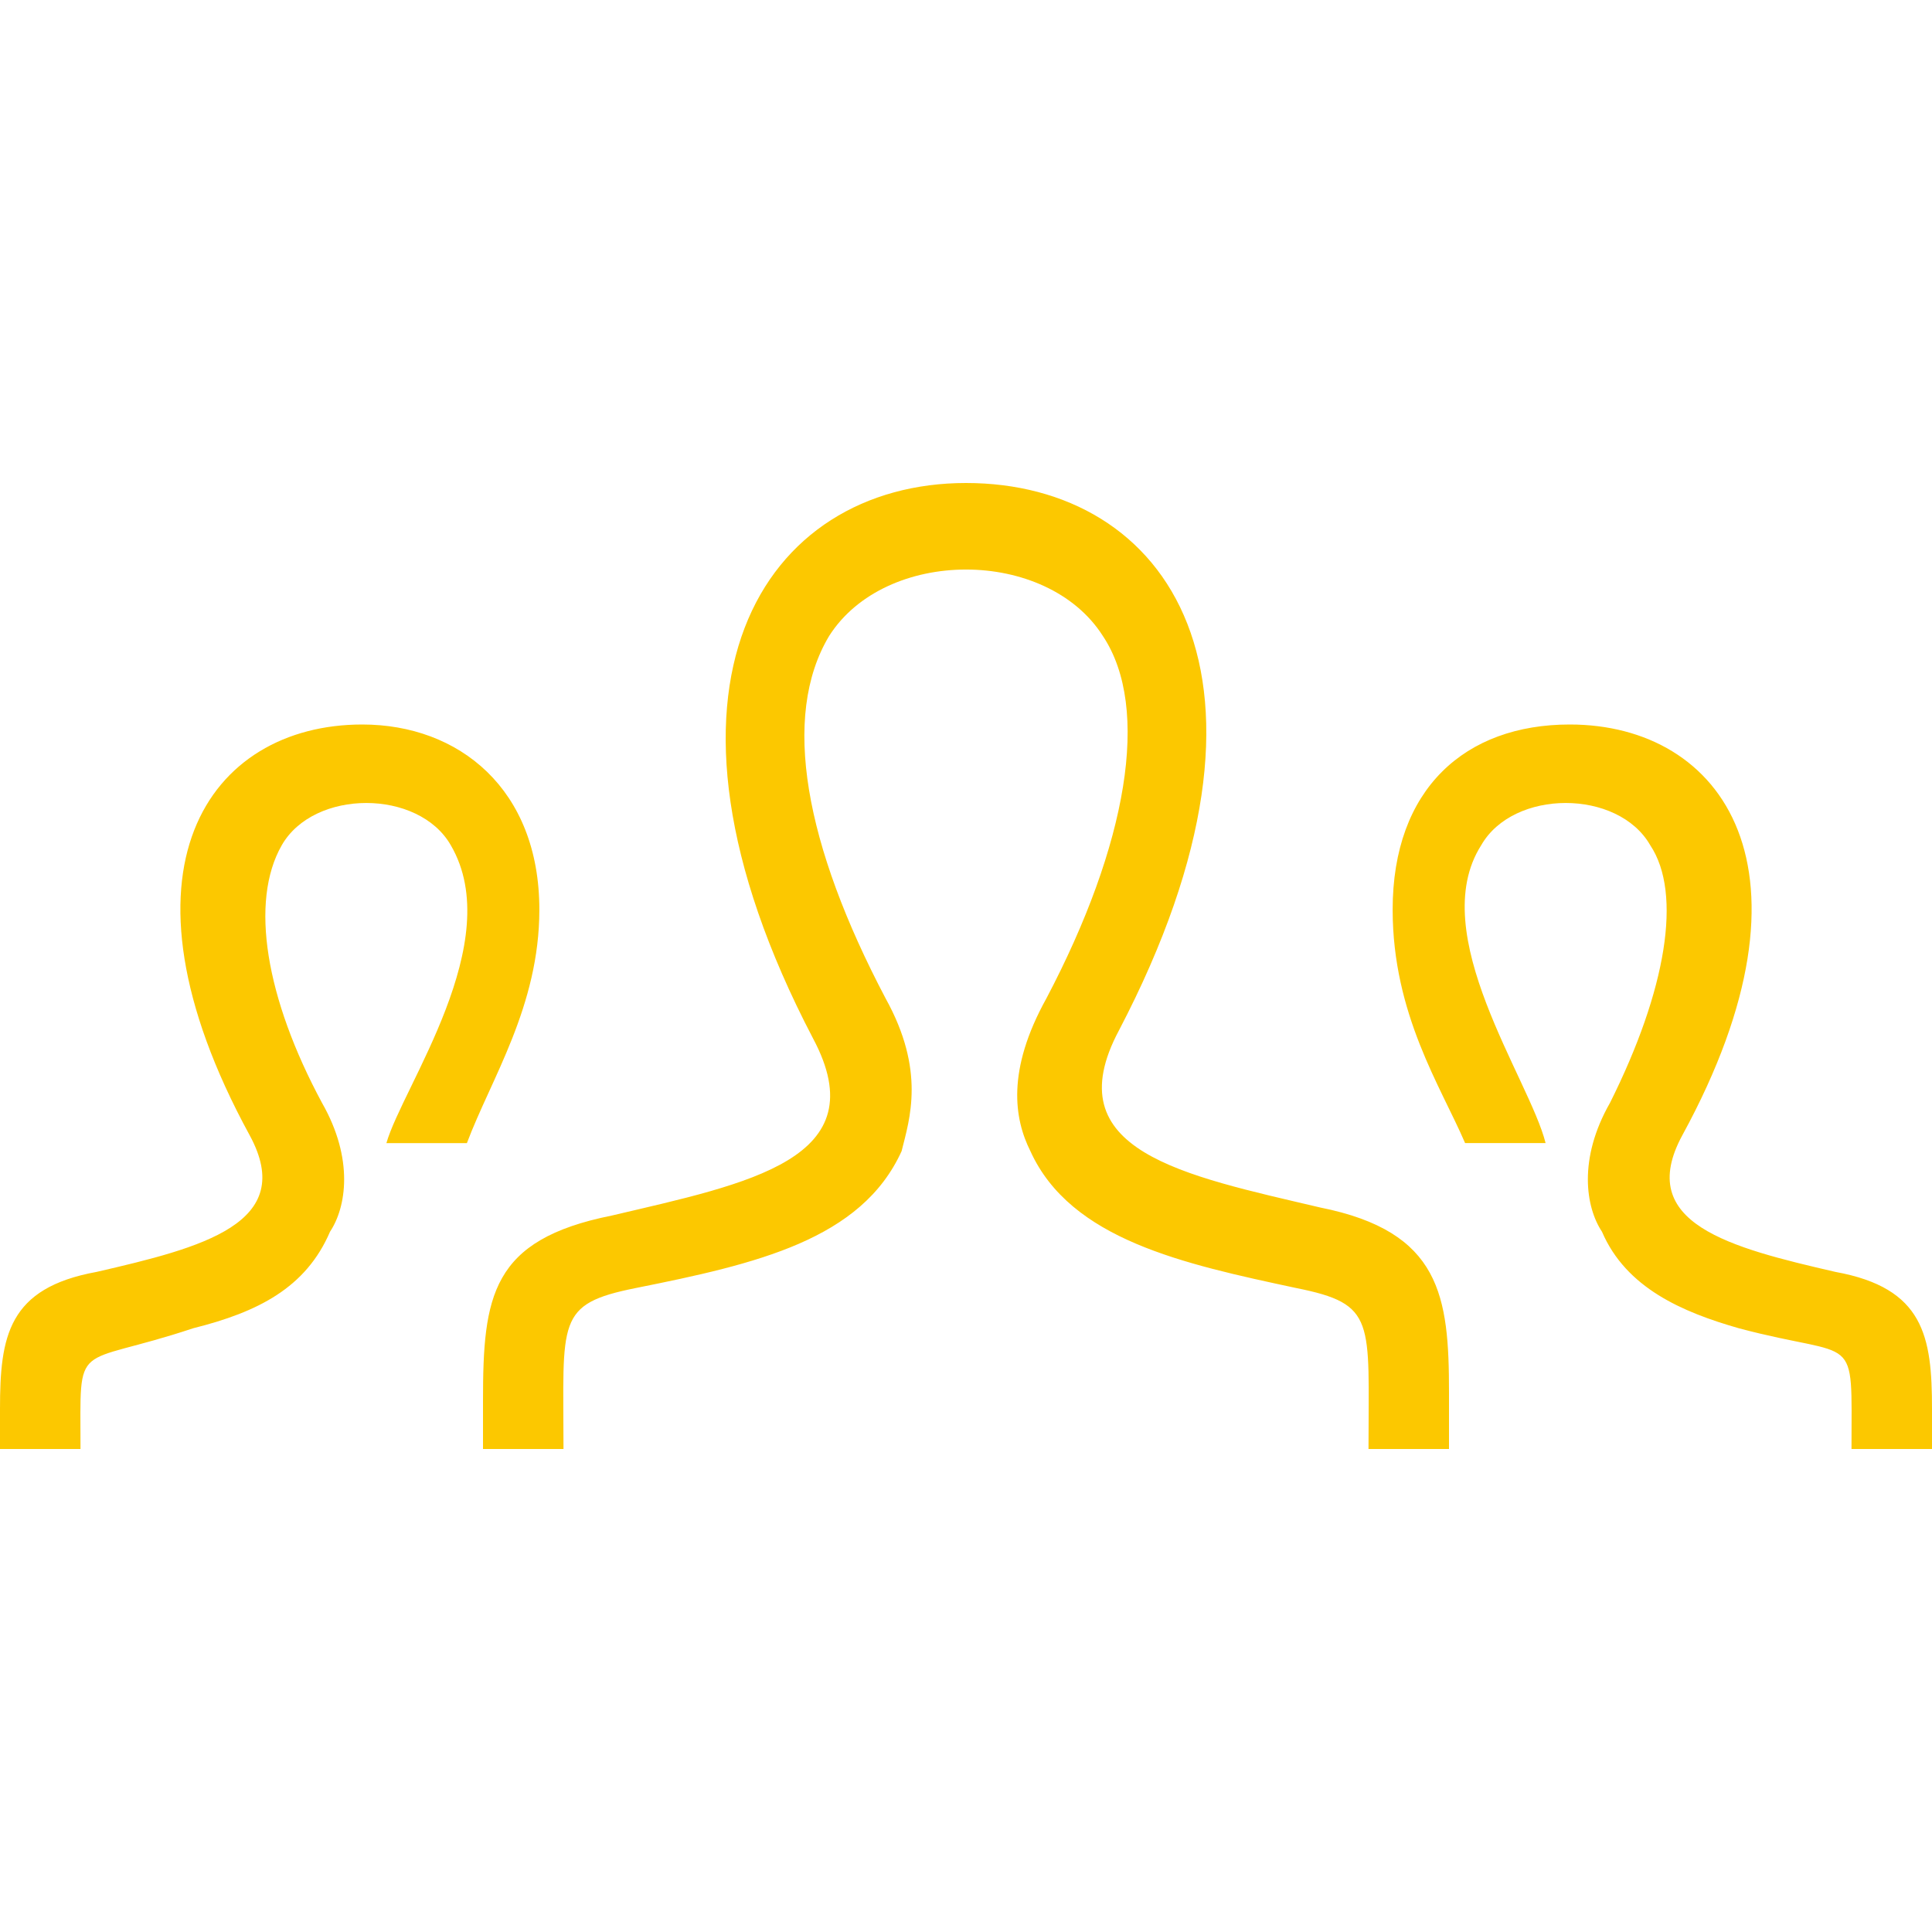 <?xml version="1.0" encoding="utf-8"?>
<!-- Generator: Adobe Illustrator 26.5.0, SVG Export Plug-In . SVG Version: 6.00 Build 0)  -->
<svg version="1.1" id="レイヤー_1" xmlns="http://www.w3.org/2000/svg" xmlns:xlink="http://www.w3.org/1999/xlink" x="0px"
	 y="0px" viewBox="0 0 24 24" style="enable-background:new 0 0 24 24;" xml:space="preserve">
<style type="text/css">
	.st0{fill:#FCC800;}
</style>
<path class="st0" d="M18,18h-1c0-1.6,0.1-1.8-0.9-2c-1.4-0.3-2.8-0.6-3.3-1.7c-0.2-0.4-0.3-1,0.2-1.9c1-1.9,1.3-3.6,0.7-4.5
	c-0.7-1.1-2.7-1.1-3.4,0c-0.6,1-0.3,2.6,0.7,4.5c0.5,0.9,0.3,1.5,0.2,1.9c-0.5,1.1-1.8,1.4-3.3,1.7c-1,0.2-0.9,0.4-0.9,2H6l0-0.6
	c0-1.3,0.1-2,1.6-2.3c1.7-0.4,3.3-0.7,2.5-2.2C7.8,8.5,9.5,6,12,6c2.5,0,4.2,2.4,1.9,6.8c-0.8,1.5,0.8,1.8,2.5,2.2
	c1.5,0.3,1.6,1.1,1.6,2.3L18,18z M22.8,15.8c-1.3-0.3-2.5-0.6-1.9-1.7c1.8-3.3,0.5-5.1-1.4-5.1c-1.3,0-2.2,0.8-2.2,2.3
	c0,1.3,0.6,2.2,0.9,2.9h1c-0.2-0.8-1.5-2.6-0.8-3.7c0.4-0.7,1.7-0.7,2.1,0c0.4,0.6,0.2,1.8-0.5,3.2c-0.4,0.7-0.3,1.3-0.1,1.6
	c0.3,0.7,1,1,1.7,1.2c1.5,0.4,1.4,0,1.4,1.5h1l0-0.5C24,16.6,23.9,16,22.8,15.8z M0,18h1c0-1.4-0.1-1,1.4-1.5
	c0.8-0.2,1.4-0.5,1.7-1.2C4.3,15,4.4,14.4,4,13.7c-0.7-1.3-0.9-2.5-0.5-3.2c0.4-0.7,1.7-0.7,2.1,0c0.7,1.2-0.6,3-0.8,3.7h1
	c0.3-0.8,0.9-1.7,0.9-2.9c0-1.5-1-2.3-2.2-2.3c-1.9,0-3.2,1.8-1.4,5.1c0.6,1.1-0.6,1.4-1.9,1.7C0.1,16,0,16.6,0,17.5
	C0,17.5,0,18,0,18z"/>
</svg>

